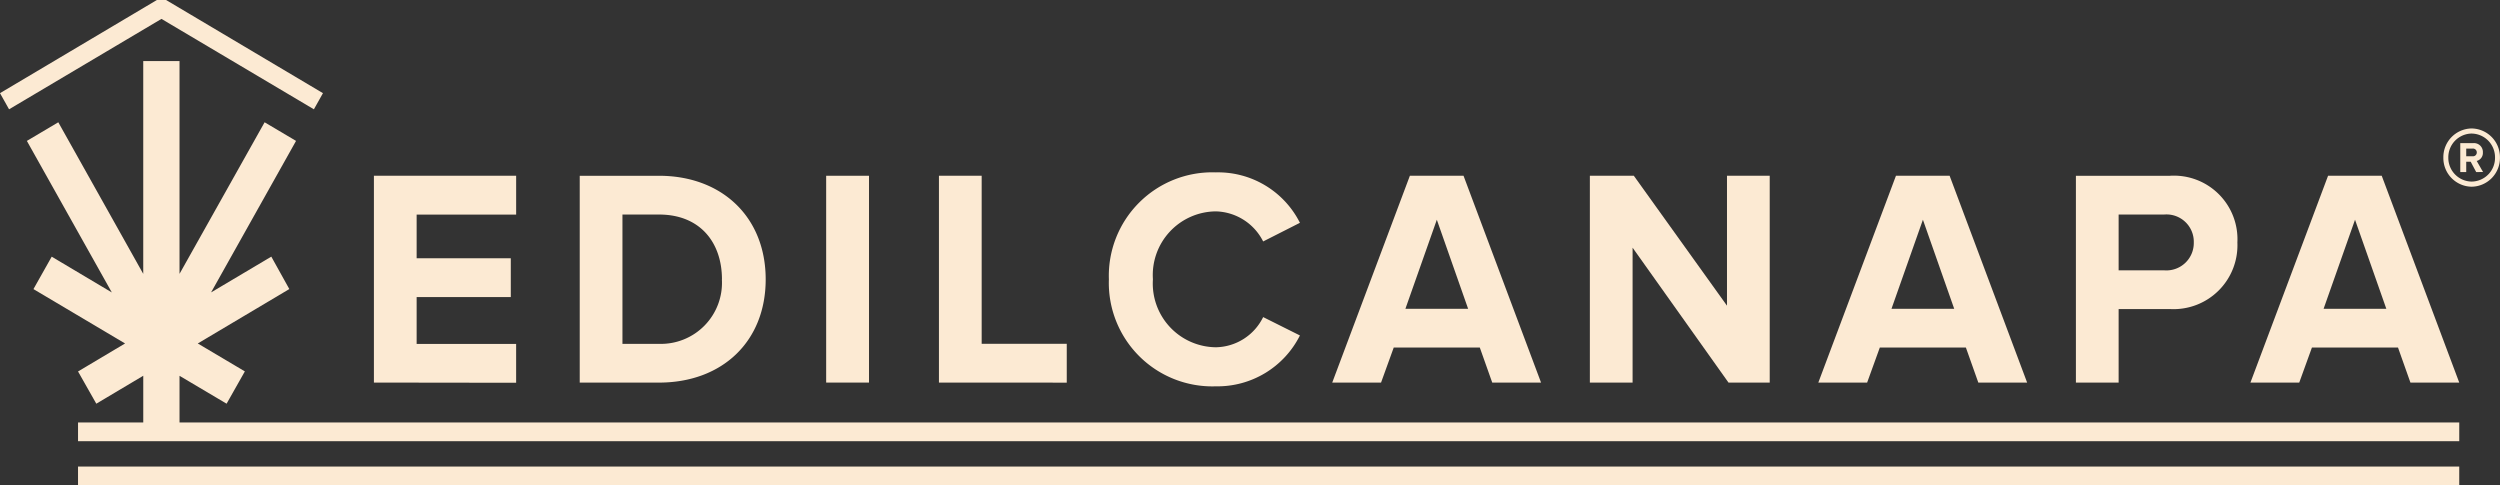 <svg xmlns="http://www.w3.org/2000/svg" width="186.774" height="36.257" viewBox="0 0 186.774 36.257">
  <rect x="0" y="0" width="186.774" height="36.257" fill="#333333" stroke="none"/>
  <g id="Raggruppa_2142" data-name="Raggruppa 2142" transform="translate(-203.963 -2093.405)">
    <path id="Tracciato_1829" data-name="Tracciato 1829" d="M10.458,0-1.263,6.96l.677,1.206L10.8,1.411,22.188,8.166l.677-1.206L11.144,0Z" transform="translate(205.226 2093.405)" fill="#fcead3"/>
    <path id="Tracciato_1830" data-name="Tracciato 1830" d="M7.758,0V15.9L1.411,4.575-.937,5.967,5.411,17.289.919,14.616-.445,17.038,6.4,21.1,2.886,23.191,4.251,25.6l3.508-2.088V27H2.886V28.4h177.9V27H10.468V23.516L13.985,25.6l1.364-2.413L11.832,21.1l6.839-4.065-1.346-2.422-4.5,2.673L19.173,5.967,16.825,4.575,10.468,15.9V0Z" transform="translate(206.907 2097.965)" fill="#fcead3"/>
    <path id="Tracciato_1831" data-name="Tracciato 1831" d="M.968-108.774h177.9v-1.4H.968Z" transform="translate(208.824 2238.435)" fill="#fcead3"/>
    <path id="Tracciato_1832" data-name="Tracciato 1832" d="M0,13.786V-1.665H10.626v2.9H3.192V4.5h7.034v2.9H3.192v3.5h7.433v2.9Z" transform="translate(231.898 2108.201)" fill="#fcead3"/>
    <g id="Raggruppa_1802" data-name="Raggruppa 1802" transform="translate(247.274 2106.537)">
      <path id="Tracciato_1833" data-name="Tracciato 1833" d="M0,13.786V-1.665H5.921c4.7,0,7.972,3.081,7.972,7.74s-3.267,7.712-7.972,7.712ZM10.626,6.075c0-2.738-1.615-4.844-4.7-4.844H3.192v9.661H5.921a4.563,4.563,0,0,0,4.7-4.816" transform="translate(0 1.665)" fill="#fcead3"/>
    </g>
    <path id="Tracciato_1835" data-name="Tracciato 1835" d="M6.991-97.065h3.2v-15.451h-3.2Z" transform="translate(258.695 2219.052)" fill="#fcead3"/>
    <path id="Tracciato_1836" data-name="Tracciato 1836" d="M0,13.786V-1.665H3.192V10.891H9.549v2.9Z" transform="translate(274.111 2108.201)" fill="#fcead3"/>
    <g id="Raggruppa_1805" data-name="Raggruppa 1805" transform="translate(286.807 2106.283)">
      <path id="Tracciato_1837" data-name="Tracciato 1837" d="M0,7.129A7.732,7.732,0,0,1,7.99-.861a6.848,6.848,0,0,1,6.283,3.768L11.526,4.3A4.068,4.068,0,0,0,7.99,2.053a4.754,4.754,0,0,0-4.7,5.076,4.76,4.76,0,0,0,4.7,5.076A4.008,4.008,0,0,0,11.526,9.95l2.747,1.373a6.889,6.889,0,0,1-6.283,3.8A7.732,7.732,0,0,1,0,7.129" transform="translate(0 0.861)" fill="#fcead3"/>
    </g>
    <path id="Tracciato_1839" data-name="Tracciato 1839" d="M10.665,13.786l-.928-2.617H3.306l-.947,2.617H-1.288l5.8-15.451H8.521l5.791,15.451ZM6.526,1.62,4.178,8.274H8.864Z" transform="translate(304.782 2108.201)" fill="#fcead3"/>
    <path id="Tracciato_1840" data-name="Tracciato 1840" d="M9.241,13.786,2.076,3.708V13.786H-1.116V-1.665H2.169l6.96,9.707V-1.665h3.192V13.786Z" transform="translate(323.857 2108.201)" fill="#fcead3"/>
    <path id="Tracciato_1841" data-name="Tracciato 1841" d="M10.665,13.786l-.928-2.617H3.306l-.947,2.617H-1.288l5.8-15.451H8.521l5.791,15.451ZM6.526,1.62,4.178,8.274H8.864Z" transform="translate(341.097 2108.201)" fill="#fcead3"/>
    <g id="Raggruppa_1810" data-name="Raggruppa 1810" transform="translate(359.053 2106.537)">
      <path id="Tracciato_1842" data-name="Tracciato 1842" d="M0,13.786V-1.665H7.025a4.746,4.746,0,0,1,5.039,4.983A4.773,4.773,0,0,1,7.025,8.292H3.192v5.494ZM8.807,3.318A2.04,2.04,0,0,0,6.6,1.23H3.192V5.4H6.6A2.048,2.048,0,0,0,8.807,3.318" transform="translate(0 1.665)" fill="#fcead3"/>
    </g>
    <path id="Tracciato_1844" data-name="Tracciato 1844" d="M10.665,13.786l-.928-2.617H3.306l-.947,2.617H-1.288l5.8-15.451H8.521l5.791,15.451ZM6.526,1.62,4.178,8.274H8.864Z" transform="translate(373.38 2108.201)" fill="#fcead3"/>
    <g id="Raggruppa_1813" data-name="Raggruppa 1813" transform="translate(387.769 2104.097)">
      <path id="Tracciato_1845" data-name="Tracciato 1845" d="M1.06,1.929l-.408-.77H.317v.77H-.128V-.233H.856a.665.665,0,0,1,.705.7A.616.616,0,0,1,1.1,1.1l.473.826ZM1.106.463A.285.285,0,0,0,.791.175H.317V.751H.791A.285.285,0,0,0,1.106.463" transform="translate(0.128 0.233)" fill="#fcead3"/>
    </g>
    <g id="Raggruppa_1814" data-name="Raggruppa 1814" transform="translate(386.505 2103.002)">
      <path id="Tracciato_1846" data-name="Tracciato 1846" d="M1.888,3.883A2.145,2.145,0,0,1-.228,1.712,2.147,2.147,0,0,1,1.888-.469,2.147,2.147,0,0,1,4,1.712,2.145,2.145,0,0,1,1.888,3.883m0-3.972a1.773,1.773,0,0,0-1.745,1.8A1.771,1.771,0,0,0,1.888,3.5,1.771,1.771,0,0,0,3.632,1.712a1.773,1.773,0,0,0-1.745-1.8" transform="translate(0.228 0.469)" fill="#fcead3"/>
    </g>
  </g>
</svg>
